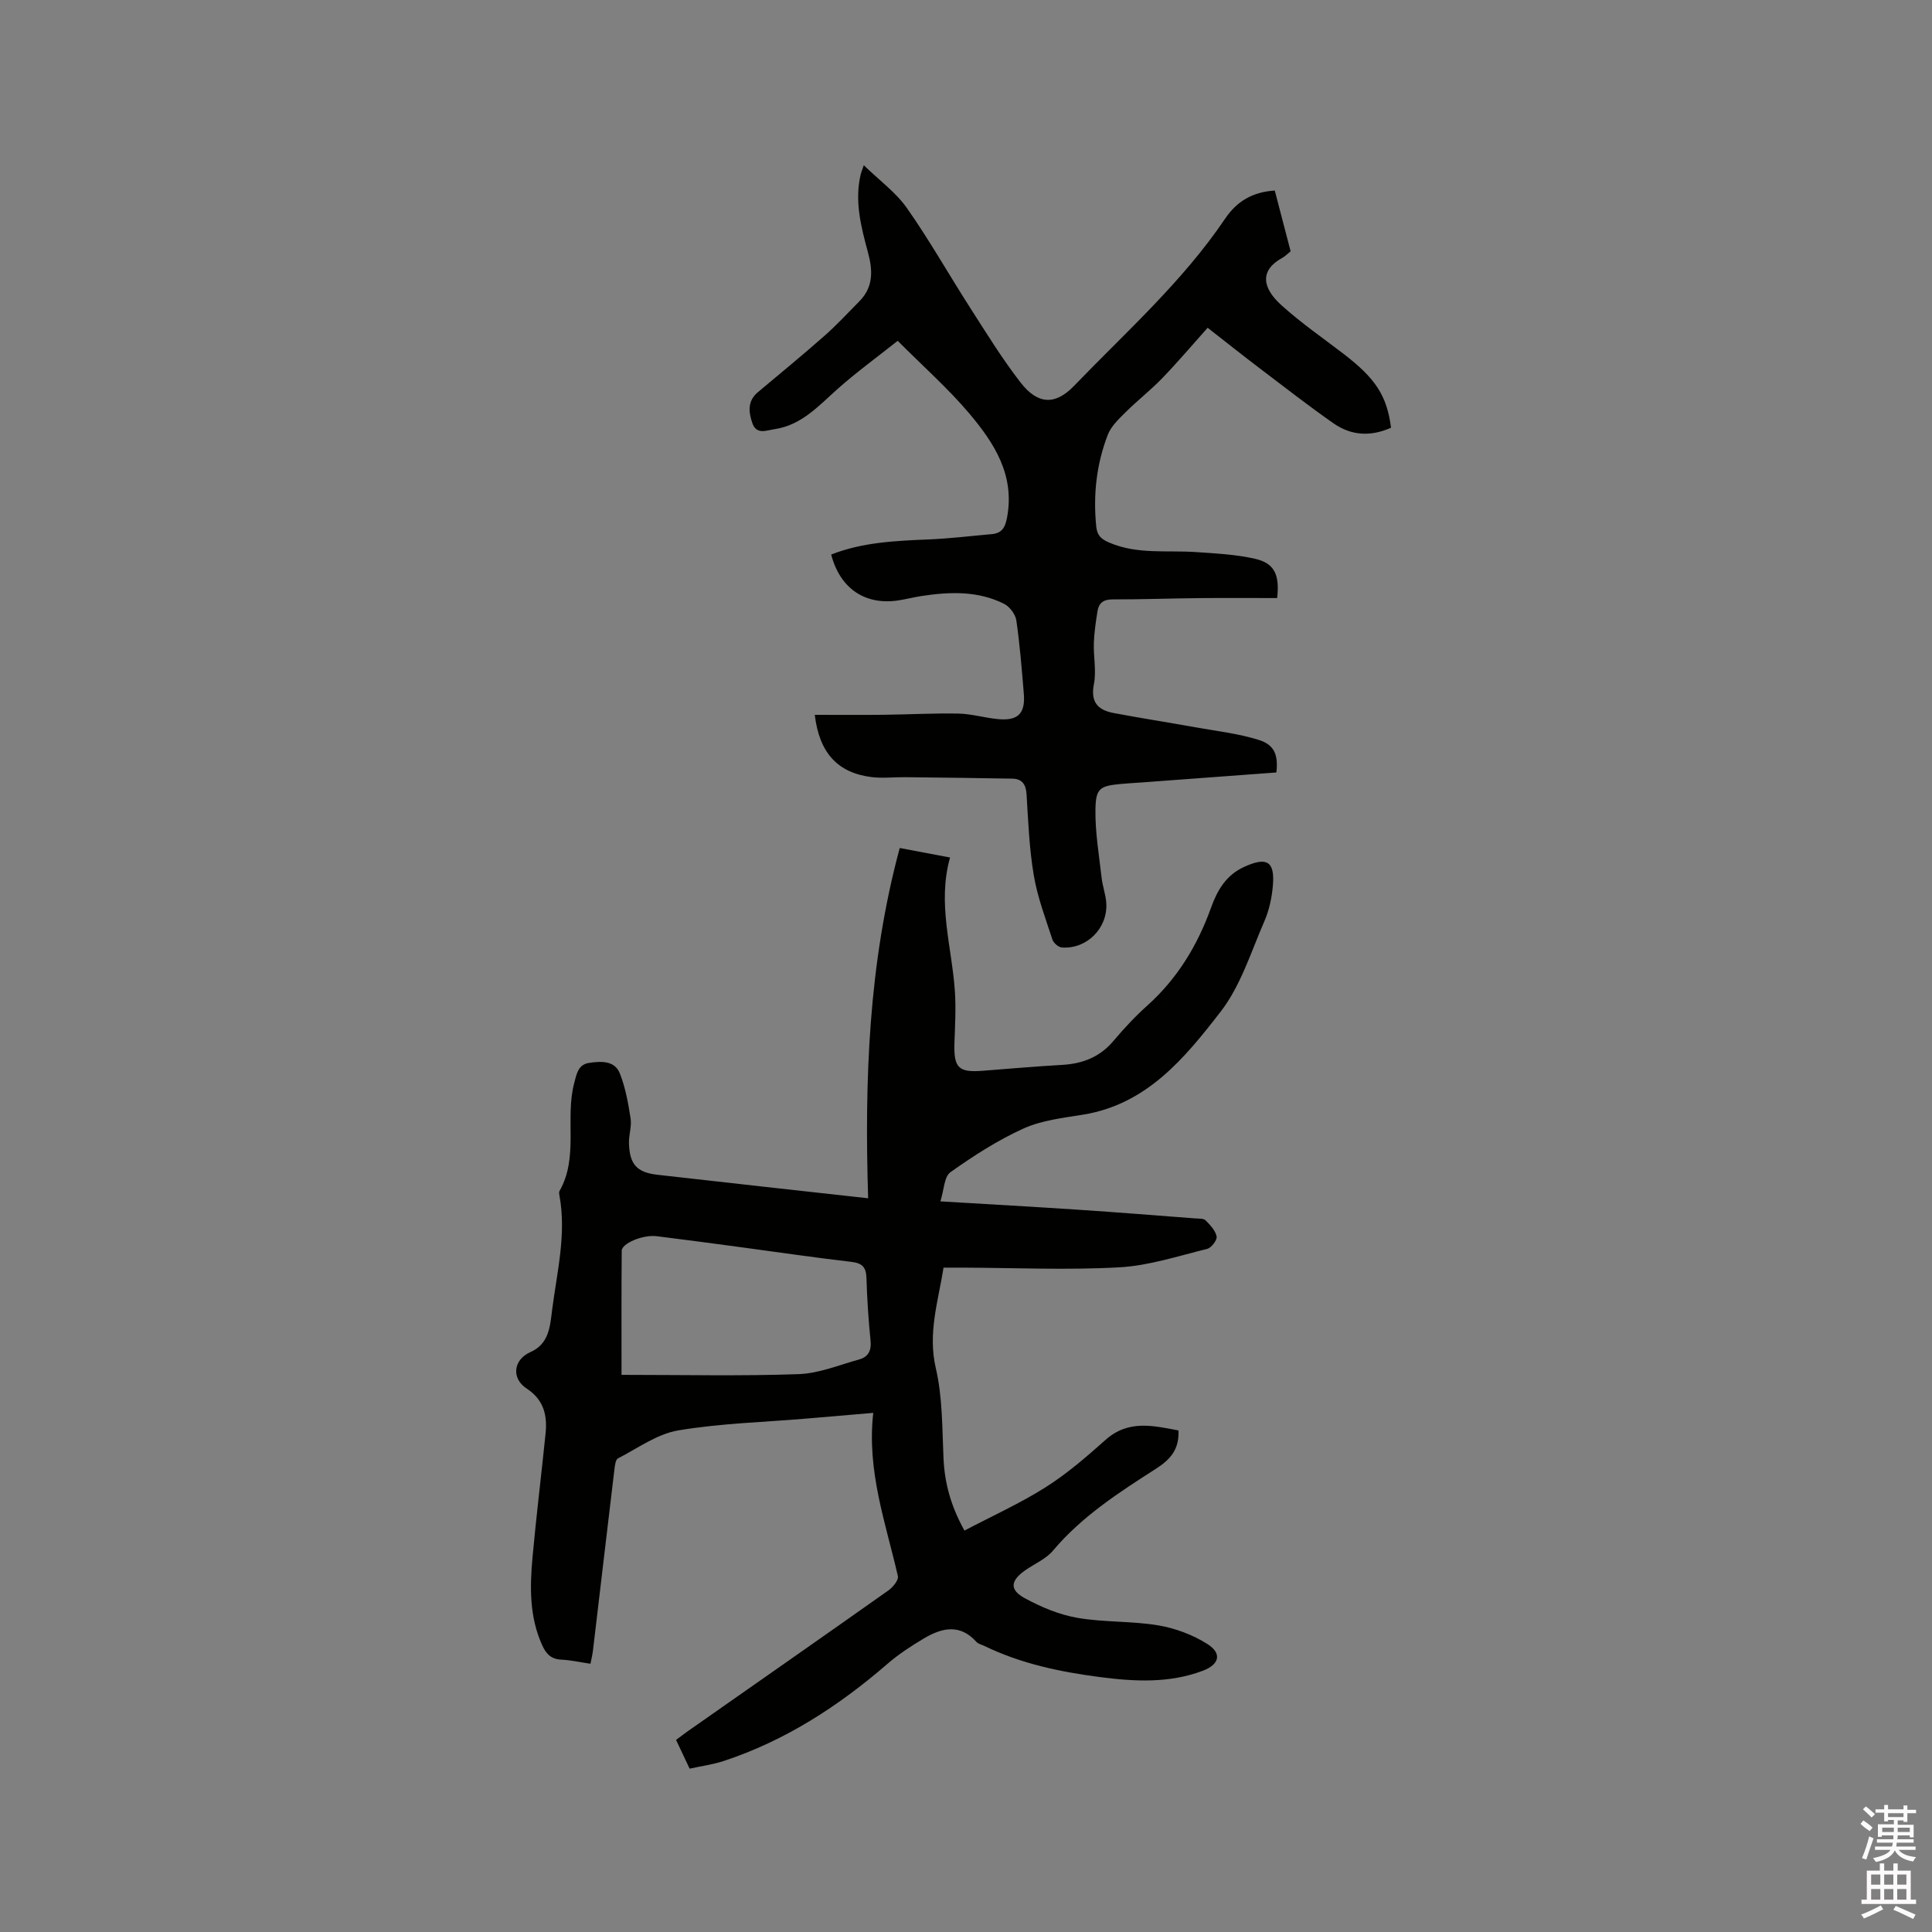 <svg enable-background="new 0 0 400 400" viewBox="0 0 400 400" xmlns="http://www.w3.org/2000/svg"><rect x="0" y="0" width="400" height="400" fill="#808080" stroke="none"/><path d="m385.2 377.6.6-.7c.6.4 1.3.9 1.9 1.5l-.6.7c-.8-.5-1.4-1-1.9-1.5zm.3 7.1c.6-1.4 1.1-2.9 1.5-4.5.3.1.6.3.9.4-.5 1.4-1 2.9-1.5 4.4zm.2-10.1.6-.6c.7.5 1.3 1.1 1.9 1.6l-.7.7c-.6-.6-1.2-1.2-1.8-1.7zm8.4-.8h.8v.9h1.8v.7h-1.8v1.8h-.8v-.3h-1.2v.9h3.3v2.6h-.8v-.4h-2.5c0 .3 0 .6-.1.8h3.4v.7h-3.5c0 .3-.1.6-.1.8h4v.7h-3.5c.7.9 1.9 1.3 3.6 1.5-.2.2-.4.5-.6.9-1.9-.3-3.2-1.1-3.8-2.3-.5 1.1-1.8 2-3.9 2.4-.2-.3-.4-.5-.6-.8 1.9-.4 3.1-.9 3.6-1.7h-3.2v-.7h3.5c.1-.2.1-.5.2-.8h-3.3v-.7h3.4c0-.2 0-.5 0-.8h-2.4v.3h-.8v-2.6h3.3v-.9h-1.2v.3h-.8v-1.8h-1.8v-.7h1.8v-.9h.8v.9h3.2zm-4.4 5.5h2.4c0-.3 0-.6 0-.9h-2.4zm1.2-3.1h3.2v-.8h-3.2zm4.4 2.2h-2.4v.9h2.5v-.9z" fill="#fcfafa"/><path d="m389.2 385.8h.9v1.5h1.9v-1.5h.9v1.5h2.7v6h1.1v.9h-11.3v-.9h1.1v-6h2.7zm.2 8.7.5.8c-1.2.6-2.5 1.3-4 1.9-.2-.3-.3-.6-.6-.8 1.6-.6 3-1.3 4.1-1.9zm-2-4.3h1.9v-2.1h-1.9zm0 3.1h1.9v-2.2h-1.9zm2.7-3.1h1.9v-2.1h-1.9zm0 3.1h1.9v-2.2h-1.9zm2.4 1.3c1.4.6 2.7 1.2 4.1 1.8l-.5.9c-1.5-.7-2.8-1.4-4.1-1.9zm2.2-6.5h-1.9v2.1h1.9zm-1.9 5.2h1.9v-2.2h-1.9z" fill="#fcfafa"/><g fill="#010100"><path d="m243.99 296.16c.19 3.98-1.75 6.06-4.66 7.93-7.66 4.91-15.33 9.84-21.31 16.94-1.44 1.72-3.75 2.7-5.67 4.02-3.16 2.19-3.42 4.08-.16 5.85 3.37 1.83 7.09 3.4 10.84 4.05 5.51.96 11.23.64 16.75 1.56 3.53.59 7.17 1.95 10.19 3.86 3.1 1.96 2.49 4.25-.96 5.55-6.98 2.62-14.16 2.23-21.35 1.29-8.22-1.07-16.29-2.77-23.82-6.42-.57-.28-1.29-.42-1.69-.86-3.43-3.82-7.19-2.9-10.9-.69-2.62 1.56-5.21 3.25-7.51 5.24-10.11 8.75-21.15 15.91-33.92 20.12-2.19.72-4.52 1.03-7.04 1.58-.95-2.02-1.84-3.9-2.81-5.95.9-.67 1.72-1.3 2.57-1.9 13.8-9.67 27.62-19.31 41.38-29.04.94-.66 2.17-2.16 1.98-2.97-2.52-11.01-6.47-21.75-5.1-33.8-5.05.43-9.43.81-13.81 1.18-8.87.75-17.82.98-26.57 2.45-4.37.74-8.39 3.69-12.48 5.8-.5.26-.63 1.46-.73 2.25-1.5 12.52-2.96 25.05-4.45 37.57-.1.82-.3 1.62-.51 2.69-2.13-.31-4.09-.76-6.06-.85-2.14-.09-3.17-1.27-3.96-3.04-2.63-5.83-2.54-11.98-1.98-18.12.78-8.55 1.83-17.07 2.7-25.61.39-3.78-.33-7.01-3.9-9.35-3.28-2.15-2.73-6.02.78-7.56 3.93-1.73 4.06-5.5 4.5-8.87 1.01-7.8 2.96-15.57 1.5-23.53-.06-.31-.13-.7.01-.94 4-7.02 1.12-14.98 3.03-22.3.51-1.95.83-3.9 3.1-4.23 2.41-.35 5.28-.55 6.36 2.18 1.17 2.95 1.74 6.18 2.23 9.34.25 1.62-.38 3.37-.34 5.05.11 4.4 1.59 6.1 5.87 6.59 14.31 1.64 28.63 3.2 43.65 4.87-.77-24.46.08-48.6 6.54-72.52 3.54.67 6.81 1.29 10.42 1.97-2.7 9.54.42 18.63 1.01 27.85.22 3.48.02 6.99-.1 10.48-.17 5.21.81 6.22 5.86 5.82 5.49-.43 10.98-.9 16.48-1.22 4.22-.25 7.77-1.62 10.58-4.96 2.18-2.59 4.52-5.09 7.04-7.35 6.23-5.6 10.38-12.47 13.18-20.28 1.27-3.54 3.09-6.68 6.79-8.38 4.7-2.16 6.42-1.23 6 3.8-.21 2.49-.75 5.09-1.74 7.37-2.79 6.4-4.92 13.42-9.1 18.81-7.39 9.54-15.25 19.17-28.48 21.3-4.17.67-8.56 1.17-12.34 2.88-5.32 2.41-10.32 5.64-15.1 9.03-1.31.93-1.33 3.67-2.08 6.04 10.12.61 19.4 1.12 28.68 1.74 8.03.53 16.06 1.18 24.08 1.79.73.06 1.71-.03 2.14.4.96.96 2.05 2.12 2.29 3.34.14.74-1.1 2.36-1.96 2.57-6.04 1.48-12.1 3.49-18.23 3.82-10.76.59-21.58.1-32.38.06-1.26 0-2.52 0-3.97 0-1.12 7.04-3.29 13.56-1.6 20.82 1.4 6 1.31 12.37 1.59 18.59.23 5.08 1.43 9.78 4.34 15.03 5.72-3.01 11.48-5.61 16.77-8.95 4.45-2.81 8.5-6.32 12.45-9.84 4.71-4.18 9.8-2.95 15.09-1.94zm-115.31-11.51c12.99 0 24.84.27 36.67-.15 4.22-.15 8.4-1.9 12.56-3.05 1.84-.51 2.54-1.82 2.33-3.88-.44-4.32-.72-8.66-.85-12.99-.07-2.25-.9-3.07-3.15-3.33-7.46-.86-14.9-1.96-22.34-2.96-5.98-.8-11.96-1.61-17.94-2.35-2.83-.35-7.23 1.47-7.24 3.02-.07 8.45-.04 16.89-.04 25.69z"/><path d="m288 88.55c-4.27 1.92-8.3 1.62-11.92-.91-5.2-3.64-10.22-7.55-15.28-11.39-3.54-2.69-7.01-5.45-10.77-8.39-3.18 3.56-6.17 7.09-9.38 10.42-2.41 2.5-5.18 4.65-7.64 7.1-1.39 1.38-2.97 2.87-3.65 4.63-2.36 6.11-3.06 12.49-2.39 19.04.19 1.86 1.07 2.6 2.74 3.31 5.8 2.47 11.89 1.53 17.87 1.94 4.1.28 8.27.48 12.26 1.39s5.13 3.24 4.58 8.13c-5.26 0-10.62-.04-15.98.01-6.04.06-12.08.28-18.12.27-1.85 0-2.82.74-3.09 2.41-.35 2.18-.68 4.39-.76 6.59-.1 2.86.55 5.81.01 8.56-.73 3.74.85 5.35 4.07 5.96 5.6 1.06 11.23 1.93 16.84 2.94 4.45.8 9 1.3 13.28 2.65 3.26 1.04 3.99 3.18 3.59 6.72-9.23.69-18.51 1.38-27.78 2.06-1.48.11-2.96.18-4.44.32-4.3.42-5.18.86-5.24 5.3-.07 4.71.75 9.44 1.28 14.14.2 1.78.87 3.51.97 5.29.29 5.16-4.07 9.5-9.19 9.13-.71-.05-1.73-.92-1.96-1.62-1.43-4.39-3.1-8.77-3.86-13.3-.94-5.52-1.16-11.17-1.5-16.77-.13-2.1-.92-3.23-2.97-3.27-7.38-.14-14.76-.22-22.14-.3-2.32-.03-4.67.26-6.96-.02-6.98-.86-10.84-4.95-11.78-12.89 4.79 0 9.49.04 14.19-.01 5.19-.06 10.39-.35 15.57-.25 2.72.06 5.41.88 8.14 1.14 4.16.41 5.72-1.14 5.38-5.26-.42-5.07-.82-10.15-1.55-15.18-.19-1.26-1.38-2.84-2.53-3.42-5.43-2.73-11.26-2.51-17.1-1.62-1.57.24-3.11.64-4.68.89-6.93 1.1-12.18-2.39-14.02-9.48 6.51-2.56 13.35-2.84 20.23-3.13 4.33-.18 8.64-.71 12.96-1.09 2.12-.18 2.82-1.3 3.22-3.45 1.65-8.78-2.66-15.41-7.79-21.5-4.35-5.16-9.47-9.67-14.85-15.08-4.25 3.38-8.48 6.45-12.38 9.91-3.97 3.52-7.51 7.57-13.15 8.39-1.7.25-3.73 1.2-4.57-1.28-.78-2.27-1.03-4.55 1.14-6.37 4.63-3.88 9.3-7.72 13.83-11.71 2.54-2.24 4.84-4.74 7.22-7.15 2.91-2.94 2.75-6.41 1.76-10.07-1.44-5.33-2.84-10.68-1.49-16.27.07-.29.19-.56.62-1.8 3.23 3.15 6.64 5.61 8.92 8.86 4.68 6.66 8.69 13.78 13.09 20.64 3.37 5.25 6.65 10.6 10.47 15.51 3.48 4.48 7.1 4.77 11.03.69 10.79-11.2 22.5-21.61 31.28-34.61 2.46-3.64 5.68-5.55 10.3-5.85 1.08 4.15 2.17 8.31 3.28 12.58-.62.49-1.14 1.04-1.77 1.38-4.67 2.59-4.1 6.18-.19 9.73 4.07 3.69 8.64 6.84 13.01 10.19 6.57 5.07 8.87 8.58 9.74 15.22z"/></g></svg>